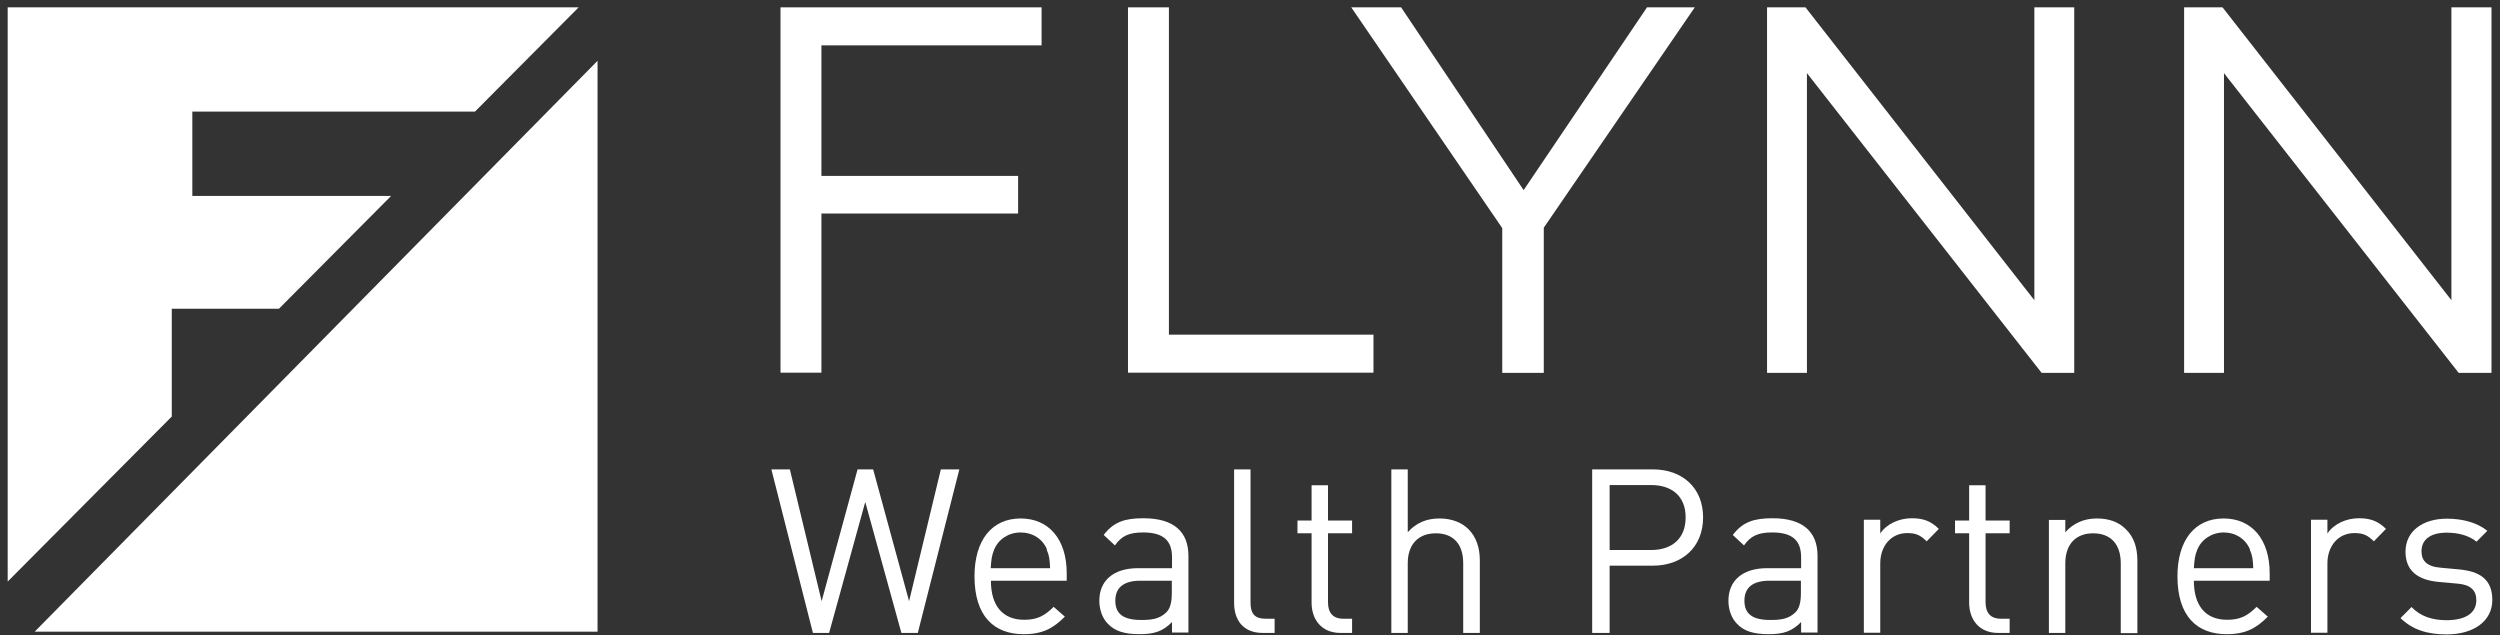 <svg xmlns="http://www.w3.org/2000/svg" width="240" height="61" viewBox="0 0 240 61" fill="none"><rect x="0" y="0" width="240" height="61" fill="#333333" stroke="none"/><g id="Group 2"><g id="Group"><path id="Vector" d="M74.929 0.705H99.992V4.355H78.857V16.887H97.739V20.497H78.857V35.776H74.929V0.705Z" fill="white"></path><path id="Vector_2" d="M108.287 0.705H112.215V32.127H131.854V35.776H108.287V0.705Z" fill="white"></path><path id="Vector_3" d="M144.216 21.9L129.72 0.705H134.506L146.269 18.251L158.113 0.705H162.699L148.203 21.86V35.796H144.216V21.92V21.9Z" fill="white"></path><path id="Vector_4" d="M169.637 0.705H173.326L195.298 28.818V0.705H199.127V35.796H195.996L173.466 7.021V35.796H169.637V0.705Z" fill="white"></path><path id="Vector_5" d="M209.674 0.705H213.363L235.335 28.818V0.705H239.183V35.796H236.033L213.502 7.021V35.796H209.674V0.705Z" fill="white"></path></g><g id="Group_2"><path id="Vector_6" d="M16.49 29.64H26.778L37.545 18.812H18.464V10.711H45.6L55.549 0.705H0.738V55.828L16.49 39.987V29.64Z" fill="white"></path><path id="Vector_7" d="M57.364 5.838L3.33 60.64H57.364V5.838Z" fill="white"></path></g><g id="Group_3"><path id="Vector_8" d="M88.089 60.761H86.534L83.064 48.189L79.595 60.761H78.04L74.052 45.06H75.827L78.877 57.713L82.327 45.06H83.822L87.272 57.713L90.322 45.06H92.097L88.109 60.761H88.089Z" fill="white"></path><path id="Vector_9" d="M95.127 55.749C95.127 58.135 96.244 59.499 98.318 59.499C99.574 59.499 100.291 59.118 101.149 58.255L102.226 59.198C101.129 60.301 100.112 60.882 98.278 60.882C95.427 60.882 93.552 59.158 93.552 55.328C93.552 51.819 95.247 49.773 97.979 49.773C100.71 49.773 102.405 51.799 102.405 55.027V55.749H95.127ZM100.511 52.741C100.092 51.739 99.135 51.117 97.979 51.117C96.822 51.117 95.865 51.759 95.446 52.741C95.207 53.343 95.167 53.664 95.108 54.546H100.81C100.77 53.664 100.73 53.343 100.471 52.741H100.511Z" fill="white"></path><path id="Vector_10" d="M112.514 60.761V59.718C111.636 60.6 110.839 60.881 109.403 60.881C107.968 60.881 107.031 60.6 106.353 59.878C105.834 59.357 105.535 58.535 105.535 57.672C105.535 55.768 106.851 54.544 109.264 54.544H112.514V53.502C112.514 51.918 111.716 51.115 109.742 51.115C108.366 51.115 107.669 51.456 107.031 52.359L105.954 51.356C106.911 50.093 108.008 49.752 109.762 49.752C112.653 49.752 114.089 51.015 114.089 53.361V60.721H112.514V60.761ZM112.514 55.748H109.483C107.868 55.748 107.07 56.409 107.07 57.672C107.07 58.936 107.848 59.517 109.543 59.517C110.46 59.517 111.277 59.457 111.955 58.795C112.334 58.434 112.494 57.833 112.494 56.931V55.768L112.514 55.748Z" fill="white"></path><path id="Vector_11" d="M121.227 60.761C119.333 60.761 118.475 59.518 118.475 57.874V45.06H120.05V57.814C120.05 58.877 120.409 59.398 121.506 59.398H122.363V60.761H121.227Z" fill="white"></path><path id="Vector_12" d="M128.684 60.761C126.85 60.761 125.912 59.458 125.912 57.853V51.196H124.557V49.973H125.912V46.584H127.488V49.973H129.8V51.196H127.488V57.813C127.488 58.816 127.946 59.397 128.963 59.397H129.8V60.761H128.684Z" fill="white"></path><path id="Vector_13" d="M140.468 60.761V54.064C140.468 52.159 139.451 51.197 137.836 51.197C136.221 51.197 135.144 52.199 135.144 54.064V60.761H133.569V45.06H135.144V51.096C135.942 50.194 136.958 49.773 138.175 49.773C140.607 49.773 142.063 51.337 142.063 53.783V60.761H140.488H140.468Z" fill="white"></path><path id="Vector_14" d="M158.671 54.305H154.524V60.761H152.849V45.06H158.671C161.523 45.06 163.497 46.845 163.497 49.672C163.497 52.5 161.523 54.305 158.671 54.305ZM158.512 46.565H154.524V52.801H158.512C160.466 52.801 161.822 51.738 161.822 49.672C161.822 47.607 160.466 46.565 158.512 46.565Z" fill="white"></path><path id="Vector_15" d="M172.907 60.761V59.718C172.03 60.6 171.233 60.881 169.797 60.881C168.361 60.881 167.424 60.6 166.746 59.878C166.228 59.357 165.929 58.535 165.929 57.672C165.929 55.768 167.245 54.544 169.657 54.544H172.907V53.502C172.907 51.918 172.11 51.115 170.136 51.115C168.76 51.115 168.062 51.456 167.424 52.359L166.348 51.356C167.305 50.093 168.401 49.752 170.156 49.752C173.047 49.752 174.483 51.015 174.483 53.361V60.721H172.907V60.761ZM172.907 55.748H169.877C168.262 55.748 167.464 56.409 167.464 57.672C167.464 58.936 168.242 59.517 169.937 59.517C170.854 59.517 171.671 59.457 172.349 58.795C172.728 58.434 172.887 57.833 172.887 56.931V55.768L172.907 55.748Z" fill="white"></path><path id="Vector_16" d="M184.97 51.978C184.372 51.376 183.934 51.176 183.096 51.176C181.521 51.176 180.504 52.439 180.504 54.083V60.74H178.929V49.892H180.504V51.216C181.102 50.313 182.279 49.752 183.535 49.752C184.572 49.752 185.349 49.993 186.127 50.775L184.97 51.958V51.978Z" fill="white"></path><path id="Vector_17" d="M191.809 60.761C189.975 60.761 189.038 59.458 189.038 57.853V51.196H187.682V49.973H189.038V46.584H190.613V49.973H192.926V51.196H190.613V57.813C190.613 58.816 191.071 59.397 192.088 59.397H192.926V60.761H191.809Z" fill="white"></path><path id="Vector_18" d="M203.593 60.762V54.085C203.593 52.16 202.556 51.197 200.941 51.197C199.326 51.197 198.269 52.2 198.269 54.085V60.762H196.694V49.914H198.269V51.097C199.047 50.215 200.084 49.773 201.3 49.773C202.516 49.773 203.413 50.134 204.071 50.796C204.849 51.538 205.188 52.561 205.188 53.824V60.782H203.613L203.593 60.762Z" fill="white"></path><path id="Vector_19" d="M210.611 55.749C210.611 58.135 211.728 59.499 213.801 59.499C215.058 59.499 215.775 59.118 216.633 58.255L217.709 59.198C216.613 60.301 215.596 60.882 213.762 60.882C210.91 60.882 209.036 59.158 209.036 55.328C209.036 51.819 210.731 49.773 213.462 49.773C216.194 49.773 217.889 51.799 217.889 55.027V55.749H210.611ZM215.995 52.741C215.576 51.739 214.619 51.117 213.482 51.117C212.346 51.117 211.369 51.759 210.95 52.741C210.711 53.343 210.671 53.664 210.611 54.546H216.314C216.274 53.664 216.234 53.343 215.975 52.741H215.995Z" fill="white"></path><path id="Vector_20" d="M227.898 51.978C227.3 51.376 226.861 51.176 226.024 51.176C224.448 51.176 223.432 52.439 223.432 54.083V60.74H221.856V49.892H223.432V51.216C224.03 50.313 225.206 49.752 226.462 49.752C227.499 49.752 228.277 49.993 229.054 50.775L227.898 51.958V51.978Z" fill="white"></path><path id="Vector_21" d="M234.876 60.902C233.062 60.902 231.626 60.481 230.45 59.338L231.507 58.275C232.364 59.177 233.52 59.538 234.856 59.538C236.631 59.538 237.728 58.897 237.728 57.613C237.728 56.671 237.169 56.129 235.933 56.029L234.159 55.869C232.045 55.688 230.928 54.746 230.928 52.961C230.928 50.976 232.603 49.793 234.896 49.793C236.432 49.793 237.807 50.174 238.784 50.956L237.747 51.999C236.99 51.397 235.993 51.136 234.876 51.136C233.301 51.136 232.464 51.818 232.464 52.921C232.464 53.843 232.982 54.405 234.358 54.505L236.093 54.666C237.987 54.846 239.263 55.568 239.263 57.593C239.263 59.618 237.488 60.902 234.876 60.902Z" fill="white"></path></g></g></svg>